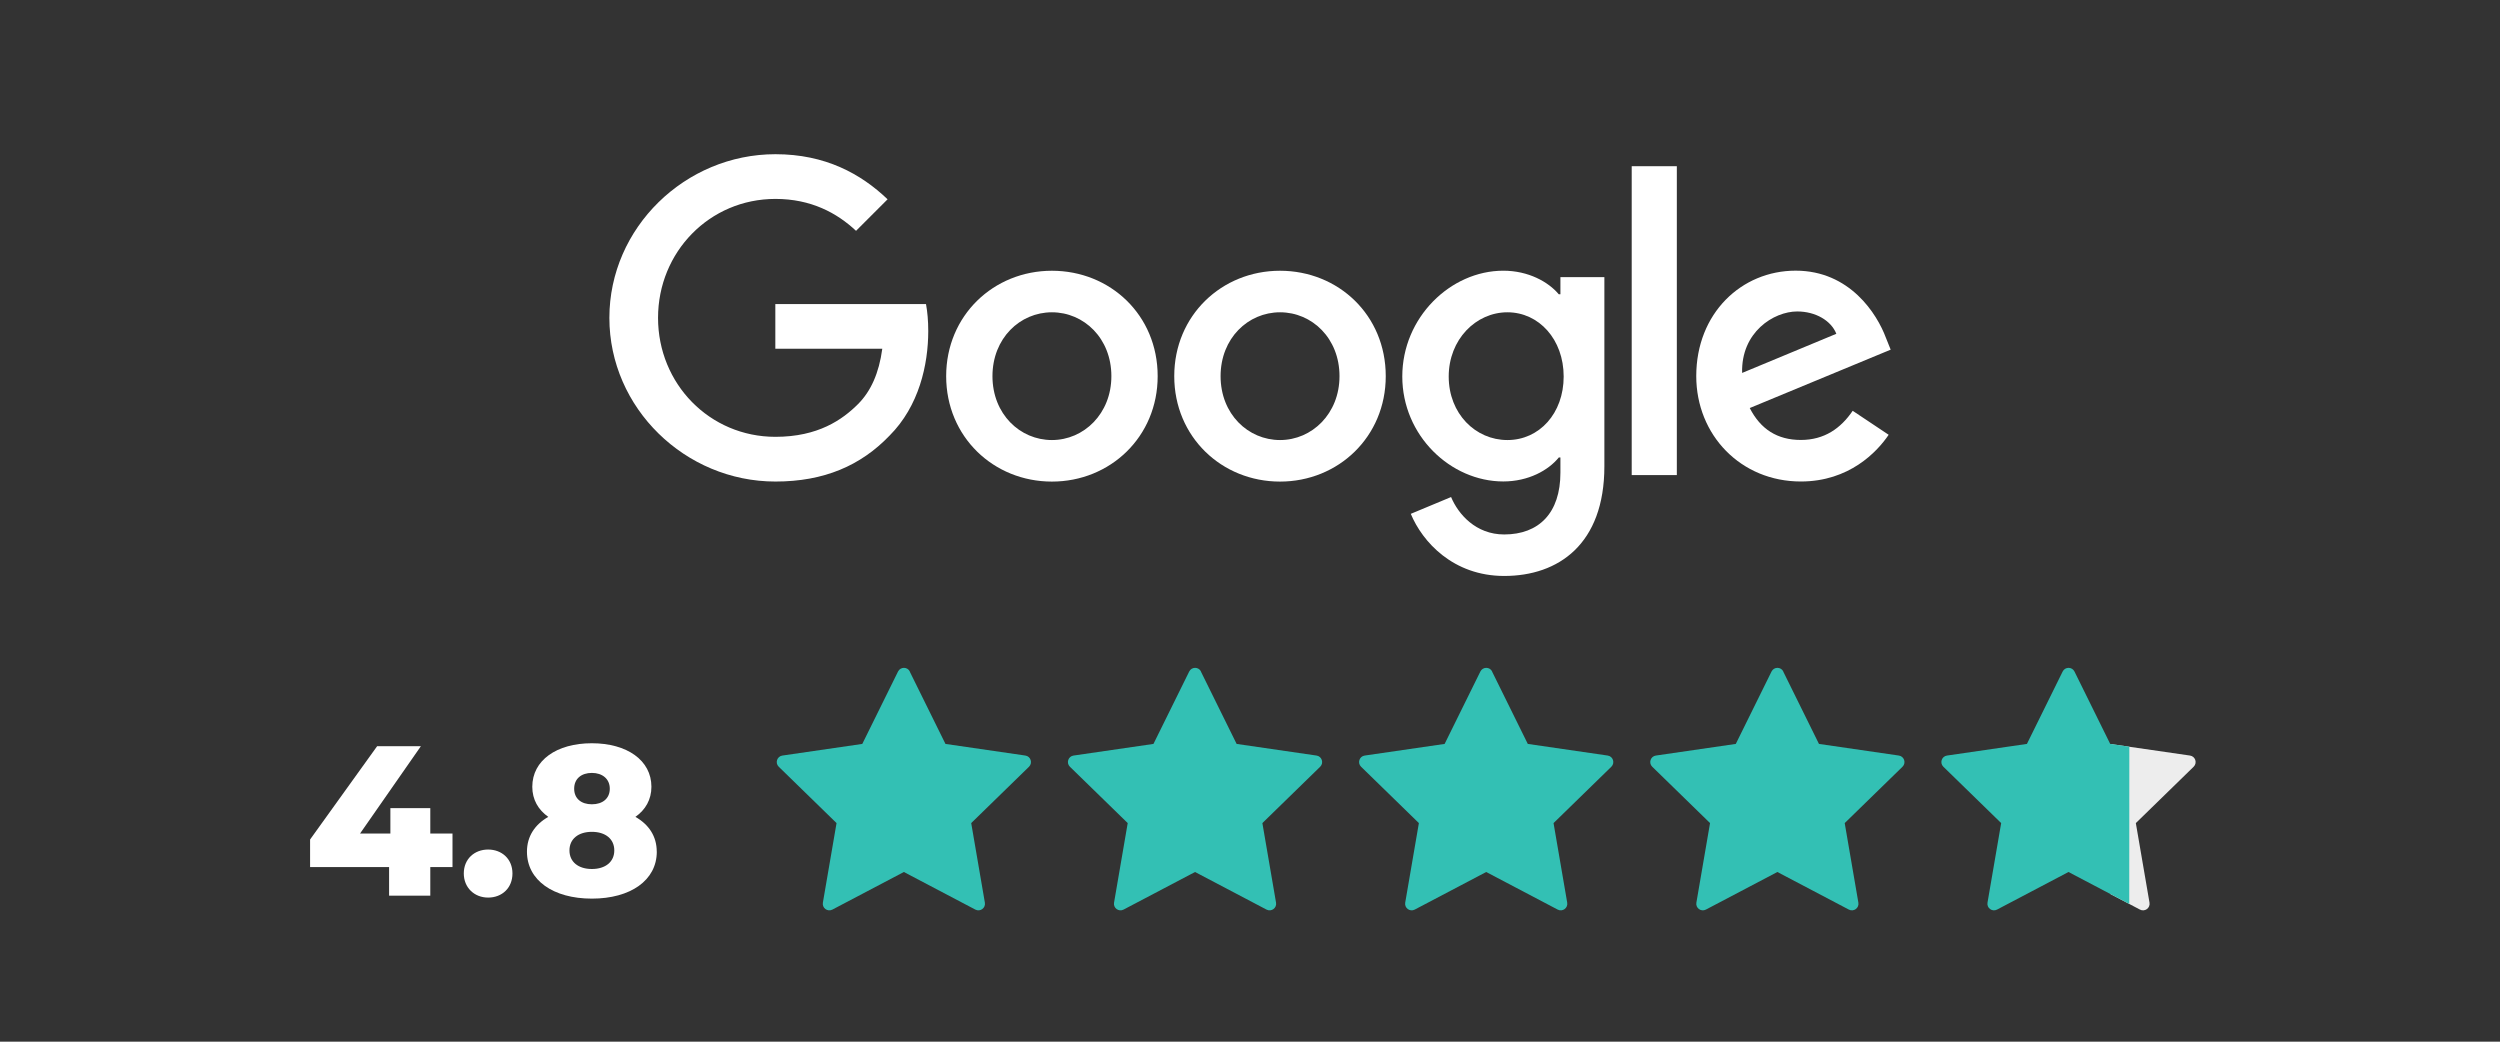 <?xml version="1.0" encoding="UTF-8"?>
<svg xmlns="http://www.w3.org/2000/svg" id="a" data-name="Layer 1" width="600" height="250" viewBox="0 0 600 250">
  <rect x="0" y="0" width="600" height="250" fill="#333333" stroke="none"/>
  <defs>
    <style>
      .b {
        fill: #33c0b4;
      }

      .b, .c, .d {
        stroke-width: 0px;
      }

      .c {
        fill: #fff;
      }

      .d {
        fill: #ededed;
      }
    </style>
  </defs>
  <path class="d" d="M506.44,214.54l7.15,3.76c1.16.61,2.51-.37,2.29-1.66l-3.28-19.1,13.87-13.52c.94-.91.42-2.51-.88-2.69l-14.76-2.14-4.42-.64"></path>
  <g>
    <path class="c" d="M108.6,208.09h-5.33v6.87h-9.89v-6.87h-18.96v-6.61l16.09-22.39h10.5l-14.6,20.96h7.28v-6.1h9.58v6.1h5.33v8.04Z"></path>
    <path class="c" d="M111.31,209.63c0-3.48,2.56-5.74,5.84-5.74s5.84,2.25,5.84,5.74-2.51,5.79-5.84,5.79-5.84-2.41-5.84-5.79Z"></path>
    <path class="c" d="M157.63,204.4c0,6.87-6.3,11.27-15.58,11.27s-15.58-4.41-15.58-11.27c0-3.69,1.9-6.51,5.12-8.35-2.41-1.69-3.84-4.15-3.84-7.22,0-6.35,5.84-10.45,14.29-10.45s14.3,4.1,14.3,10.45c0,3.07-1.43,5.53-3.84,7.22,3.23,1.84,5.12,4.66,5.12,8.35ZM147.43,204.1c0-2.77-2.15-4.46-5.38-4.46s-5.38,1.69-5.38,4.46,2.15,4.46,5.38,4.46,5.38-1.69,5.38-4.46ZM137.8,189.29c0,2.36,1.69,3.74,4.25,3.74s4.3-1.38,4.3-3.74-1.79-3.79-4.3-3.79-4.25,1.38-4.25,3.79Z"></path>
  </g>
  <path class="b" d="M218.33,161.16l8.58,17.38,19.17,2.79c1.3.19,1.81,1.78.88,2.69l-13.87,13.52,3.28,19.1c.22,1.29-1.13,2.27-2.29,1.66l-17.15-9.02-17.15,9.02c-1.16.61-2.51-.37-2.29-1.66l3.28-19.1-13.87-13.52c-.94-.91-.42-2.51.88-2.69l19.17-2.79,8.58-17.38c.58-1.17,2.25-1.17,2.83,0Z"></path>
  <path class="b" d="M288.21,161.16l8.58,17.38,19.17,2.79c1.3.19,1.81,1.78.88,2.69l-13.87,13.52,3.28,19.1c.22,1.29-1.13,2.27-2.29,1.66l-17.15-9.02-17.15,9.02c-1.16.61-2.51-.37-2.29-1.66l3.28-19.1-13.87-13.52c-.94-.91-.42-2.51.88-2.69l19.17-2.79,8.58-17.38c.58-1.17,2.25-1.17,2.83,0Z"></path>
  <path class="b" d="M358.09,161.16l8.58,17.38,19.17,2.79c1.3.19,1.81,1.78.88,2.69l-13.87,13.52,3.28,19.1c.22,1.29-1.13,2.27-2.29,1.66l-17.15-9.02-17.15,9.02c-1.16.61-2.51-.37-2.29-1.66l3.28-19.1-13.87-13.52c-.94-.91-.42-2.51.88-2.69l19.17-2.79,8.58-17.38c.58-1.17,2.25-1.17,2.83,0Z"></path>
  <path class="b" d="M427.97,161.16l8.58,17.38,19.17,2.79c1.3.19,1.81,1.78.88,2.69l-13.87,13.52,3.28,19.1c.22,1.29-1.13,2.27-2.29,1.66l-17.15-9.02-17.15,9.02c-1.16.61-2.51-.37-2.29-1.66l3.28-19.1-13.87-13.52c-.94-.91-.42-2.51.88-2.69l19.17-2.79,8.58-17.38c.58-1.17,2.25-1.17,2.83,0Z"></path>
  <path class="b" d="M511.02,216.95c-4.86-2.56-9.72-5.11-14.58-7.67l-17.15,9.02c-1.16.61-2.51-.37-2.29-1.66l3.28-19.1-13.87-13.52c-.94-.91-.42-2.51.88-2.69l19.17-2.79,8.58-17.38c.58-1.17,2.25-1.17,2.83,0,2.86,5.79,5.72,11.58,8.58,17.38,1.53.22,3.06.44,4.59.67"></path>
  <g>
    <path class="c" d="M277.84,90.28c0,14.56-11.39,25.3-25.38,25.3s-25.38-10.73-25.38-25.3,11.39-25.3,25.38-25.3,25.38,10.63,25.38,25.3ZM266.73,90.28c0-9.1-6.6-15.33-14.27-15.33s-14.27,6.23-14.27,15.33,6.6,15.33,14.27,15.33,14.27-6.33,14.27-15.33Z"></path>
    <path class="c" d="M332.58,90.28c0,14.56-11.39,25.3-25.38,25.3s-25.38-10.73-25.38-25.3,11.39-25.3,25.38-25.3,25.38,10.63,25.38,25.3ZM321.48,90.28c0-9.1-6.6-15.33-14.27-15.33s-14.27,6.23-14.27,15.33,6.6,15.33,14.27,15.33,14.27-6.33,14.27-15.33Z"></path>
    <path class="c" d="M385.05,66.51v45.41c0,18.68-11.02,26.31-24.04,26.31-12.26,0-19.64-8.2-22.42-14.91l9.67-4.03c1.72,4.12,5.94,8.98,12.74,8.98,8.34,0,13.5-5.14,13.5-14.83v-3.64h-.39c-2.49,3.07-7.28,5.75-13.32,5.75-12.65,0-24.24-11.02-24.24-25.19s11.59-25.39,24.24-25.39c6.03,0,10.82,2.68,13.32,5.66h.39v-4.12h10.55ZM375.28,90.37c0-8.91-5.94-15.42-13.5-15.42s-14.09,6.51-14.09,15.42,6.42,15.24,14.09,15.24,13.5-6.42,13.5-15.24Z"></path>
    <path class="c" d="M402.44,39.89v74.13h-10.83V39.89h10.83Z"></path>
    <path class="c" d="M444.66,98.6l8.62,5.75c-2.78,4.12-9.49,11.21-21.08,11.21-14.37,0-25.1-11.11-25.1-25.3,0-15.04,10.82-25.3,23.86-25.3s19.55,10.45,21.65,16.09l1.15,2.87-33.82,14.01c2.59,5.08,6.61,7.66,12.26,7.66s9.58-2.78,12.45-7h0ZM418.12,89.5l22.6-9.39c-1.24-3.16-4.98-5.36-9.39-5.36-5.65,0-13.5,4.98-13.22,14.75Z"></path>
    <path class="c" d="M186.08,83.7v-10.73h36.16c.35,1.87.54,4.08.54,6.48,0,8.05-2.2,18.01-9.29,25.1-6.9,7.19-15.72,11.02-27.39,11.02-21.65,0-39.85-17.63-39.85-39.28s18.2-39.28,39.85-39.28c11.98,0,20.51,4.7,26.92,10.82l-7.57,7.57c-4.6-4.31-10.82-7.66-19.35-7.66-15.81,0-28.17,12.74-28.17,28.55s12.36,28.55,28.17,28.55c10.25,0,16.09-4.12,19.83-7.86,3.03-3.03,5.03-7.37,5.82-13.29h-25.65Z"></path>
  </g>
</svg>
